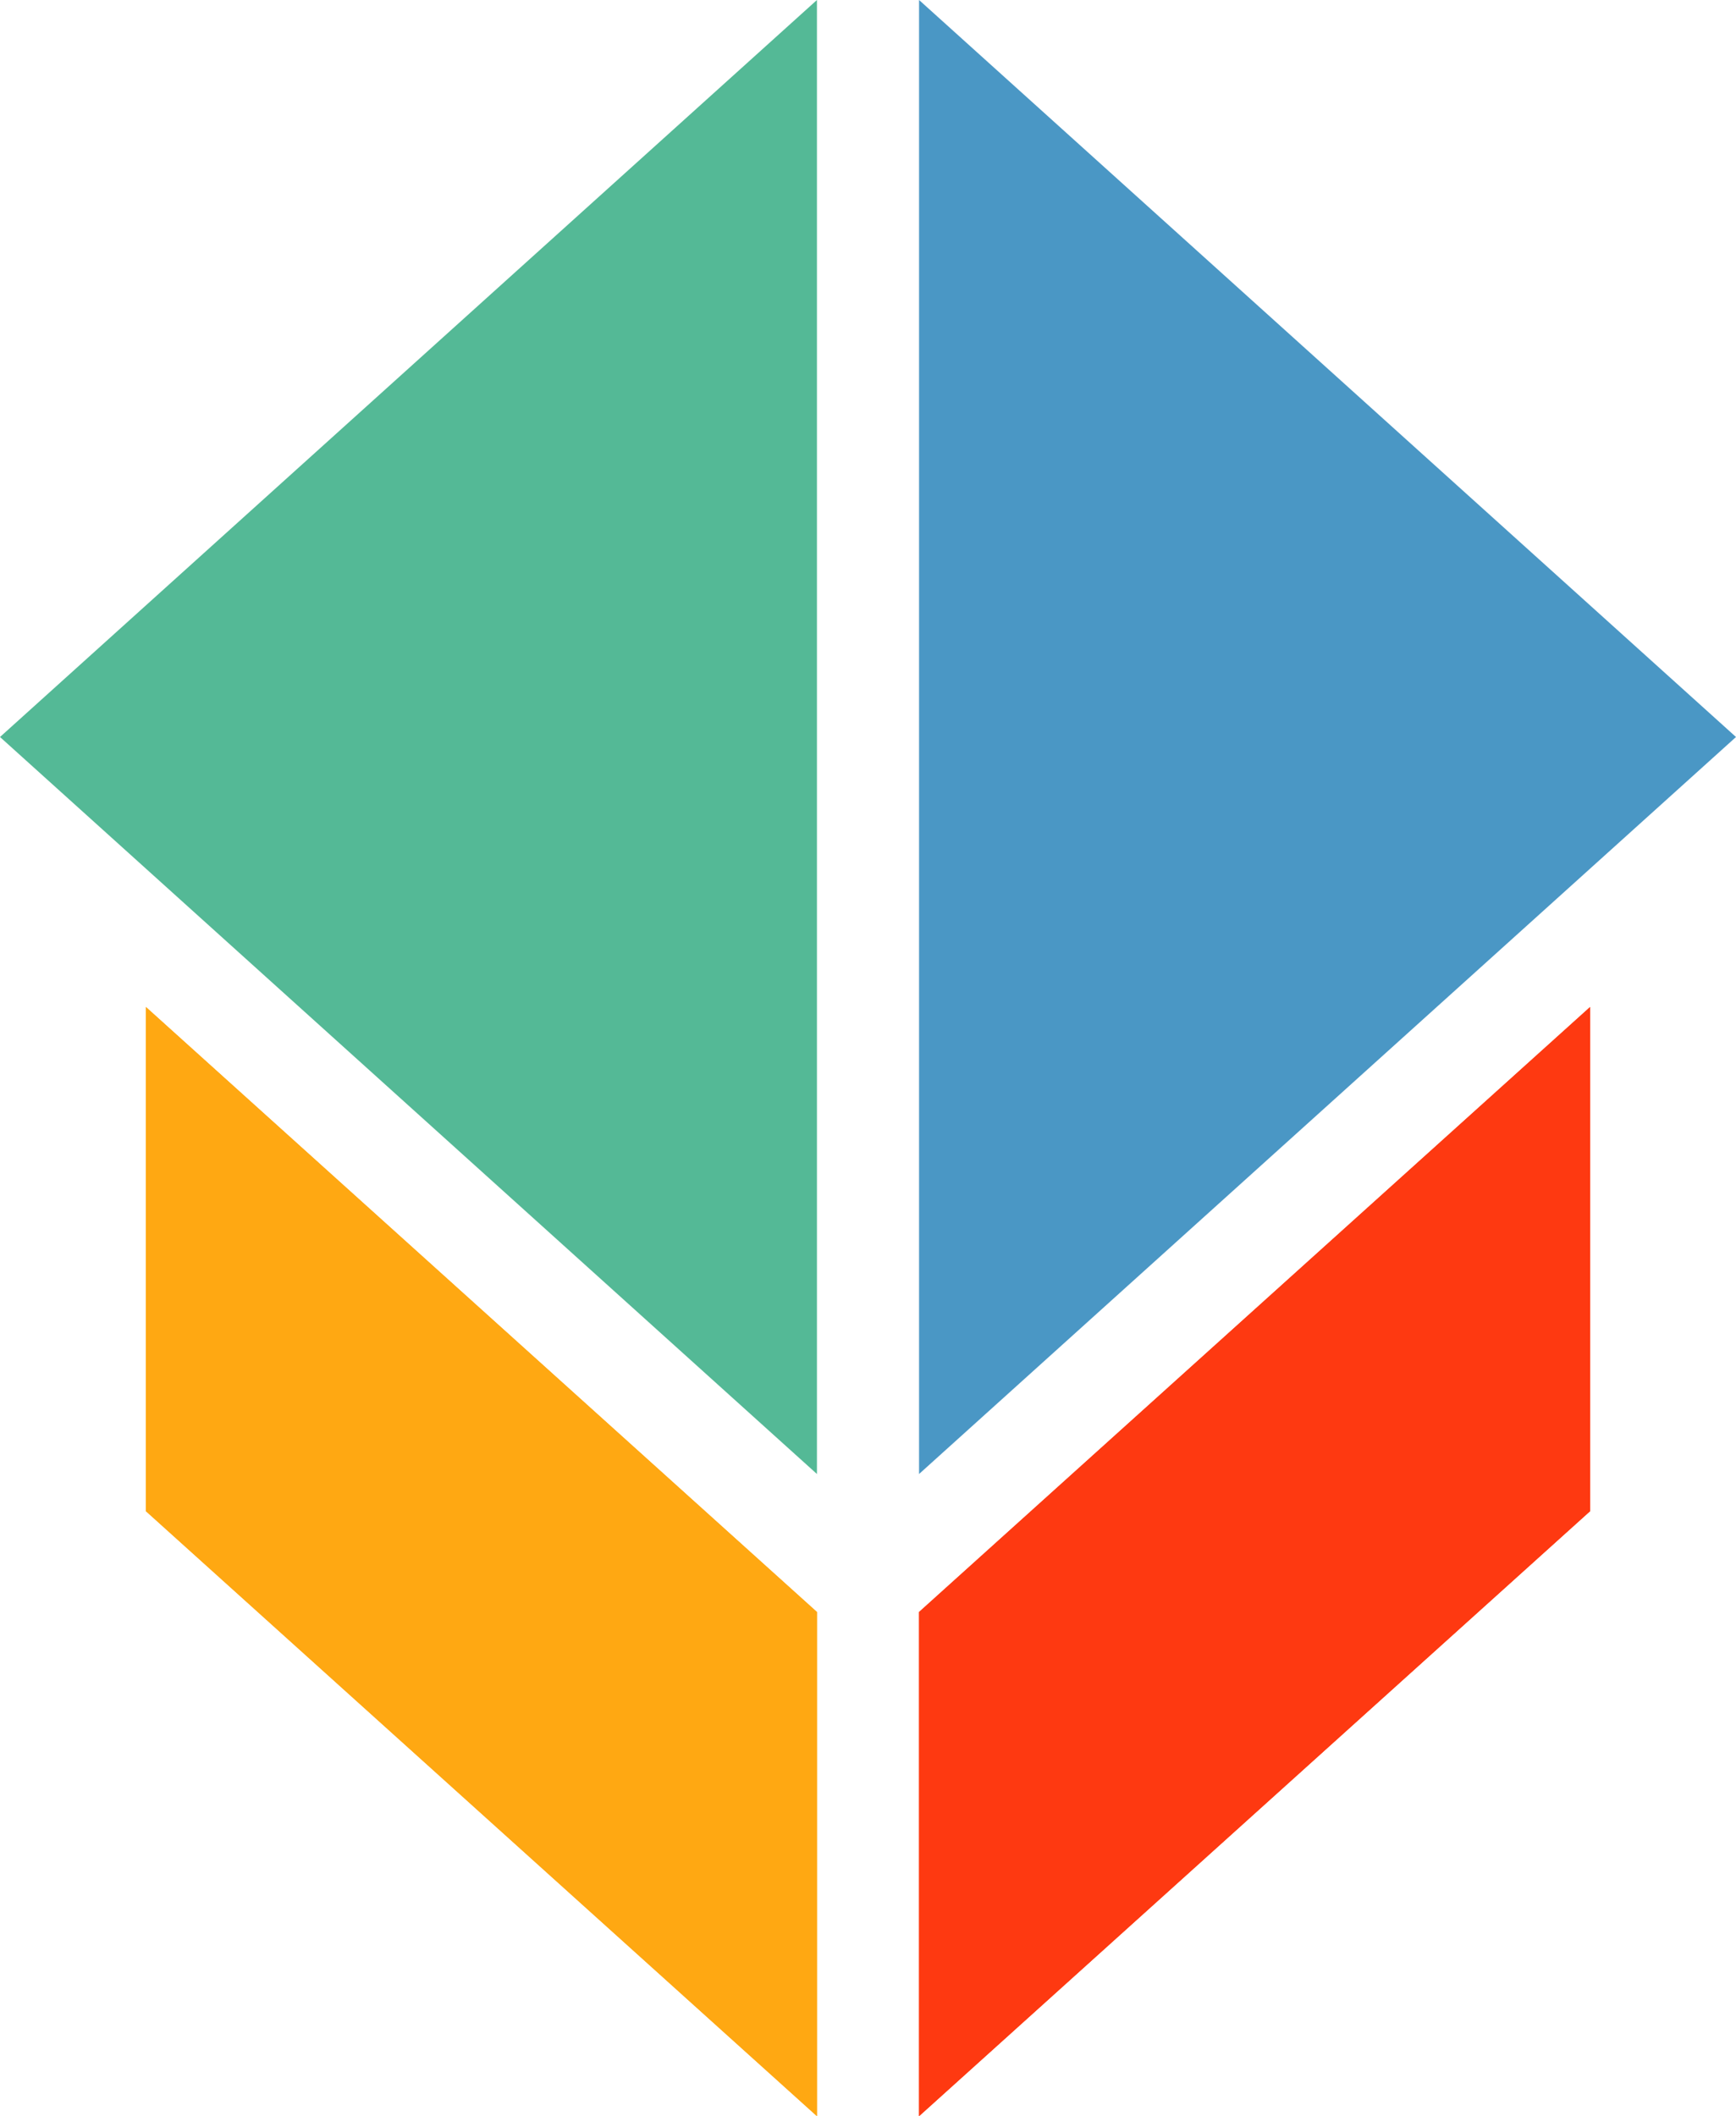 <?xml version="1.0" encoding="UTF-8"?> <svg xmlns="http://www.w3.org/2000/svg" width="119" height="145" viewBox="0 0 119 145" fill="none"><path d="M10 69L56 110.455V145L10 103.545V69Z" fill="#FFA812"></path><path d="M10 69L56 110.455V145L10 103.545V69Z" fill="#FFA812"></path><path d="M109 69L63 110.455V145L109 103.545V69Z" fill="#FE3911"></path><path d="M109 69L63 110.455V145L109 103.545V69Z" fill="#FE3911"></path><path d="M0 50.5L56 0L56 101L0 50.5Z" fill="#54B996"></path><path d="M119 50.5L63 0L63 101L119 50.5Z" fill="#4A97C5"></path></svg> 